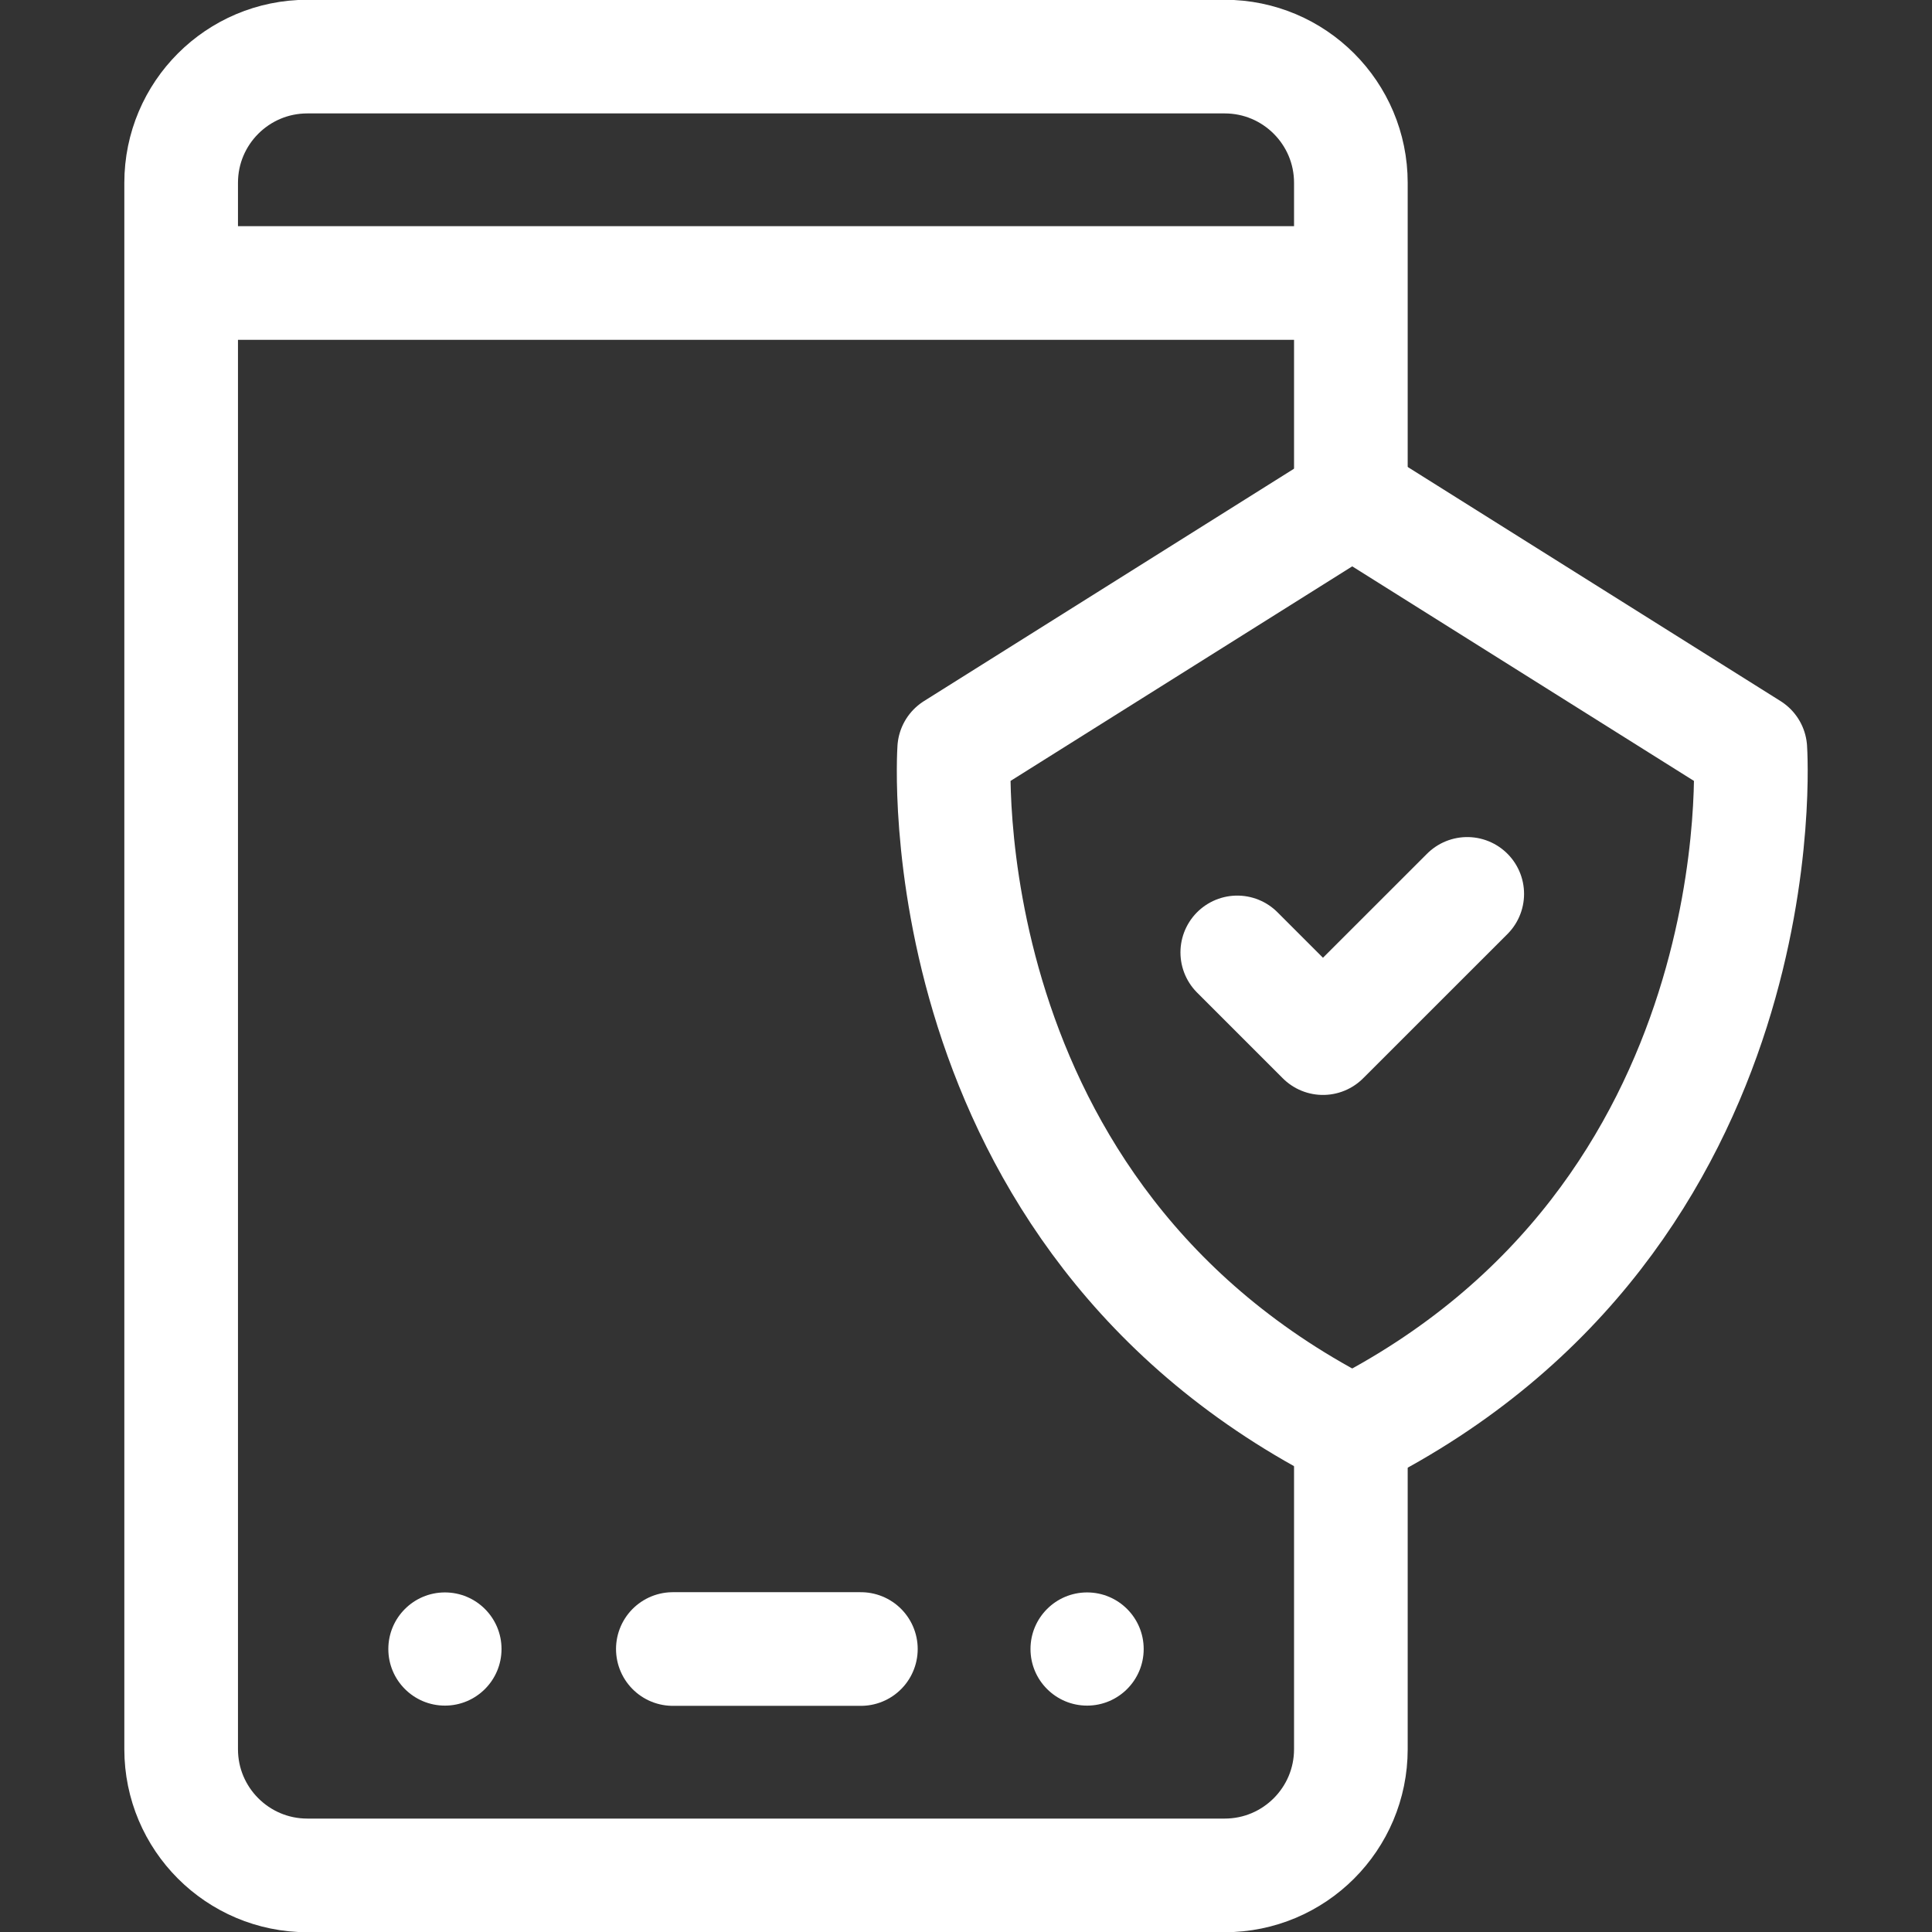 <svg width="34" height="34" viewBox="0 0 34 34" fill="none" xmlns="http://www.w3.org/2000/svg">
<rect x="0" y="0" width="34" height="34" fill="#333333" stroke="none"/>
<g clip-path="url(#clip0_51_143)">
<path d="M23.797 25.214C16.226 21.401 16.792 13.185 16.792 13.185L23.797 8.786L30.803 13.185C30.803 13.185 31.369 21.401 23.797 25.214Z" stroke="white" stroke-width="2" stroke-miterlimit="10" stroke-linecap="round" stroke-linejoin="round"/>
<path d="M21.774 16.761L23.282 18.269L25.821 15.731" stroke="white" stroke-width="2" stroke-miterlimit="10" stroke-linecap="round" stroke-linejoin="round"/>
<path d="M11.841 29.02H15.15" stroke="white" stroke-width="2" stroke-miterlimit="10" stroke-linecap="round" stroke-linejoin="round"/>
<circle cx="19.131" cy="29.02" r="0.996" fill="white"/>
<circle cx="7.83" cy="29.02" r="0.996" fill="white"/>
<path d="M23.773 25.202V30.783C23.773 32.009 22.779 33.004 21.552 33.004H5.409C4.182 33.004 3.188 32.009 3.188 30.783V3.217C3.188 1.991 4.182 0.996 5.409 0.996H21.552C22.779 0.996 23.773 1.991 23.773 3.217V8.801" stroke="white" stroke-width="2" stroke-miterlimit="10" stroke-linecap="round" stroke-linejoin="round"/>
<path d="M3.339 4.98H23.622" stroke="white" stroke-width="2" stroke-miterlimit="10" stroke-linecap="round" stroke-linejoin="round"/>
</g>
<defs>
<clipPath id="clip0_51_143">
<rect width="34" height="34" fill="white"/>
</clipPath>
</defs>
</svg>
